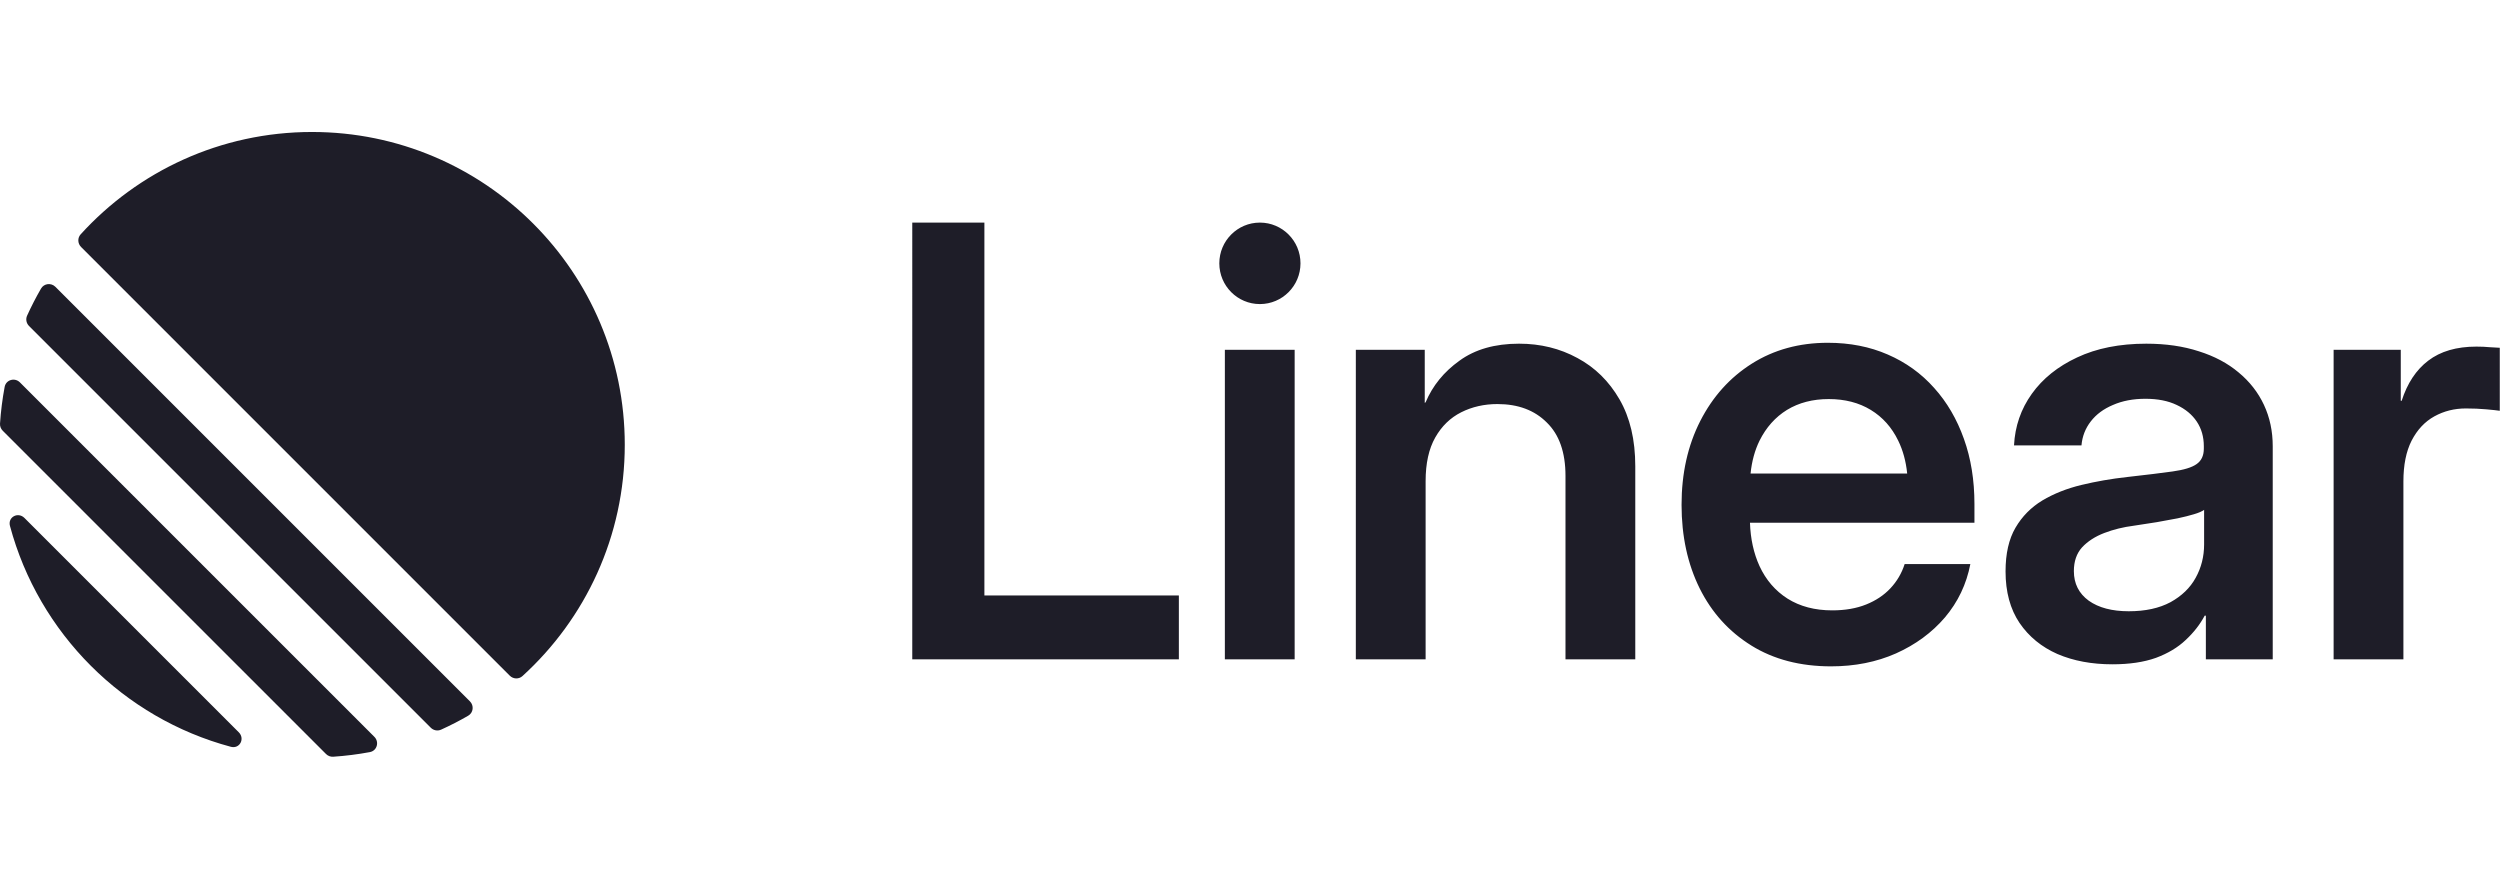 <?xml version="1.0" encoding="UTF-8" standalone="no"?>
<svg
   width="400"
   height="140"
   viewBox="0 0 400 140"
   fill="#1E1D28"
   version="1.1"
   id="svg4"
   sodipodi:docname="wordmark-light.svg"
   inkscape:version="1.2.2 (b0a8486541, 2022-12-01)"
   xmlns:inkscape="http://www.inkscape.org/namespaces/inkscape"
   xmlns:sodipodi="http://sodipodi.sourceforge.net/DTD/sodipodi-0.dtd"
   xmlns="http://www.w3.org/2000/svg"
   xmlns:svg="http://www.w3.org/2000/svg">
  <defs
     id="defs8" />
  <sodipodi:namedview
     id="namedview6"
     pagecolor="#ffffff"
     bordercolor="#000000"
     borderopacity="0.25"
     inkscape:showpageshadow="2"
     inkscape:pageopacity="0.0"
     inkscape:pagecheckerboard="true"
     inkscape:deskcolor="#d1d1d1"
     showgrid="false"
     inkscape:zoom="3.3925"
     inkscape:cx="200"
     inkscape:cy="50.110538"
     inkscape:window-width="3840"
     inkscape:window-height="2091"
     inkscape:window-x="0"
     inkscape:window-y="0"
     inkscape:window-maximized="1"
     inkscape:current-layer="svg4" />
  <path
     fill-rule="evenodd"
     clip-rule="evenodd"
     d="m 12.909,37.489 c -0.528,0.581 -0.493,1.471 0.062,2.026 l 68.595,68.595 c 0.555,0.555 1.446,0.59 2.026,0.062 10.058,-9.152 16.371,-22.348 16.371,-37.018 0,-27.634 -22.402,-50.036 -50.036,-50.036 -14.67,0 -27.866,6.313 -37.018,16.371 z m -8.573,13.018 c -0.253,0.559 -0.126,1.214 0.308,1.648 L 68.926,116.436 c 0.434,0.434 1.089,0.562 1.648,0.308 1.485,-0.674 2.931,-1.418 4.334,-2.228 0.834,-0.481 0.962,-1.619 0.281,-2.3 L 8.864,45.892 c -0.681,-0.681 -1.819,-0.553 -2.3,0.281 -0.81,1.403 -1.554,2.849 -2.228,4.334 z m -3.9,18.407 c -0.301,-0.301 -0.461,-0.716 -0.433,-1.141 0.133,-1.989 0.382,-3.946 0.74,-5.865 0.215,-1.151 1.621,-1.55 2.448,-0.722 L 59.895,117.889 c 0.828,0.828 0.428,2.233 -0.722,2.448 -1.919,0.358 -3.876,0.607 -5.865,0.74 -0.425,0.028 -0.84,-0.132 -1.141,-0.433 z m 3.48,13.963 c -1.033,-1.033 -2.7,-0.143 -2.322,1.268 4.61,17.193 18.149,30.732 35.342,35.342 1.411,0.378 2.301,-1.289 1.268,-2.322 z M 201.584,48.652 c 3.587,0 6.494,-2.918 6.494,-6.518 0,-3.599 -2.907,-6.518 -6.494,-6.518 -3.586,0 -6.493,2.918 -6.493,6.518 0,3.599 2.907,6.518 6.493,6.518 z m -55.621,56.84 V 35.621 h 11.54 v 59.648 h 31.115 v 10.223 z m 82.136,-28.511 v 28.511 h -11.166 V 55.973 h 11.026 v 8.488 l 0.14,-0.094 c 1.121,-2.657 2.928,-4.877 5.42,-6.659 2.491,-1.813 5.668,-2.72 9.531,-2.72 3.426,0 6.54,0.766 9.344,2.298 2.803,1.501 5.045,3.704 6.727,6.612 1.682,2.907 2.523,6.471 2.523,10.692 v 30.903 h -11.166 V 76.137 c 0,-3.751 -0.997,-6.596 -2.99,-8.534 -1.962,-1.97 -4.594,-2.954 -7.896,-2.954 -2.118,0 -4.049,0.438 -5.793,1.313 -1.744,0.875 -3.13,2.22 -4.158,4.033 -1.028,1.813 -1.542,4.142 -1.542,6.987 z m 101.105,27.667 c 2.554,1.094 5.482,1.641 8.783,1.641 2.71,0 5.03,-0.344 6.961,-1.032 1.932,-0.719 3.52,-1.673 4.766,-2.861 1.277,-1.188 2.289,-2.485 3.037,-3.892 h 0.187 v 6.987 h 10.699 V 71.401 c 0,-2.407 -0.468,-4.611 -1.402,-6.612 -0.934,-2.001 -2.289,-3.736 -4.065,-5.205 -1.744,-1.469 -3.862,-2.595 -6.354,-3.376 -2.491,-0.813 -5.295,-1.219 -8.409,-1.219 -4.267,0 -7.958,0.735 -11.073,2.204 -3.084,1.438 -5.497,3.376 -7.242,5.815 -1.744,2.438 -2.694,5.189 -2.85,8.253 h 10.793 c 0.124,-1.438 0.623,-2.72 1.495,-3.845 0.872,-1.125 2.056,-2.001 3.551,-2.626 1.495,-0.656 3.223,-0.985 5.186,-0.985 1.962,0 3.628,0.328 4.999,0.985 1.401,0.656 2.476,1.548 3.223,2.673 0.748,1.125 1.122,2.438 1.122,3.939 v 0.375 c 0,1.125 -0.39,1.954 -1.168,2.485 -0.748,0.531 -2.025,0.922 -3.831,1.172 -1.776,0.25 -4.205,0.547 -7.289,0.891 -2.523,0.281 -4.952,0.703 -7.288,1.266 -2.336,0.563 -4.423,1.391 -6.261,2.485 -1.806,1.094 -3.239,2.548 -4.298,4.361 -1.059,1.813 -1.588,4.142 -1.588,6.987 0,3.283 0.747,6.034 2.242,8.253 1.495,2.188 3.52,3.845 6.074,4.971 z m 18.081,-8.3 c -1.807,0.969 -4.034,1.454 -6.681,1.454 -2.679,0 -4.813,-0.563 -6.401,-1.688 -1.589,-1.157 -2.383,-2.736 -2.383,-4.736 0,-1.563 0.436,-2.829 1.308,-3.798 0.904,-0.969 2.087,-1.735 3.551,-2.298 1.464,-0.563 3.052,-0.954 4.765,-1.172 1.246,-0.188 2.461,-0.375 3.645,-0.563 1.183,-0.219 2.289,-0.422 3.317,-0.61 1.028,-0.219 1.9,-0.438 2.616,-0.656 0.748,-0.219 1.293,-0.453 1.635,-0.703 v 5.533 c 0,1.938 -0.451,3.72 -1.355,5.346 -0.872,1.594 -2.211,2.892 -4.017,3.892 z m 26.094,9.144 V 55.973 h 10.745 v 8.159 h 0.141 c 0.903,-2.814 2.32,-4.955 4.251,-6.424 1.962,-1.5 4.532,-2.251 7.709,-2.251 0.779,0 1.48,0.031 2.102,0.094 0.655,0.031 1.2,0.062 1.636,0.094 v 10.082 c -0.405,-0.062 -1.122,-0.141 -2.149,-0.234 -1.028,-0.094 -2.118,-0.141 -3.271,-0.141 -1.838,0 -3.519,0.422 -5.046,1.266 -1.526,0.844 -2.741,2.142 -3.644,3.892 -0.872,1.72 -1.308,3.892 -1.308,6.518 v 28.464 z m -177.401,0 V 55.973 h 11.166 v 49.519 z m 84.238,-2.204 c 3.582,2.22 7.834,3.329 12.755,3.329 3.8,0 7.257,-0.688 10.372,-2.063 3.146,-1.407 5.762,-3.329 7.849,-5.768 2.087,-2.47 3.442,-5.315 4.065,-8.535 h -10.512 c -0.468,1.469 -1.231,2.767 -2.29,3.892 -1.027,1.094 -2.32,1.954 -3.877,2.579 -1.558,0.625 -3.364,0.938 -5.42,0.938 -2.772,0 -5.155,-0.625 -7.148,-1.876 -1.962,-1.25 -3.457,-2.986 -4.485,-5.205 -0.933,-2.043 -1.443,-4.356 -1.529,-6.94 h 35.915 v -3.001 c 0,-3.814 -0.561,-7.284 -1.682,-10.41 -1.121,-3.158 -2.71,-5.877 -4.766,-8.159 -2.055,-2.313 -4.531,-4.095 -7.428,-5.346 -2.866,-1.25 -6.058,-1.876 -9.578,-1.876 -4.578,0 -8.627,1.11 -12.147,3.329 -3.52,2.22 -6.276,5.283 -8.27,9.191 -1.993,3.908 -2.99,8.378 -2.99,13.411 0,5.002 0.966,9.457 2.897,13.364 1.931,3.877 4.688,6.925 8.269,9.144 z m 23.501,-32.778 c -1.028,-2.126 -2.492,-3.767 -4.392,-4.924 -1.9,-1.157 -4.142,-1.735 -6.728,-1.735 -2.554,0 -4.781,0.578 -6.681,1.735 -1.868,1.157 -3.332,2.798 -4.391,4.924 -0.756,1.54 -1.234,3.29 -1.434,5.252 h 25.059 c -0.2,-1.962 -0.678,-3.712 -1.433,-5.252 z"
     id="path2" />
</svg>
